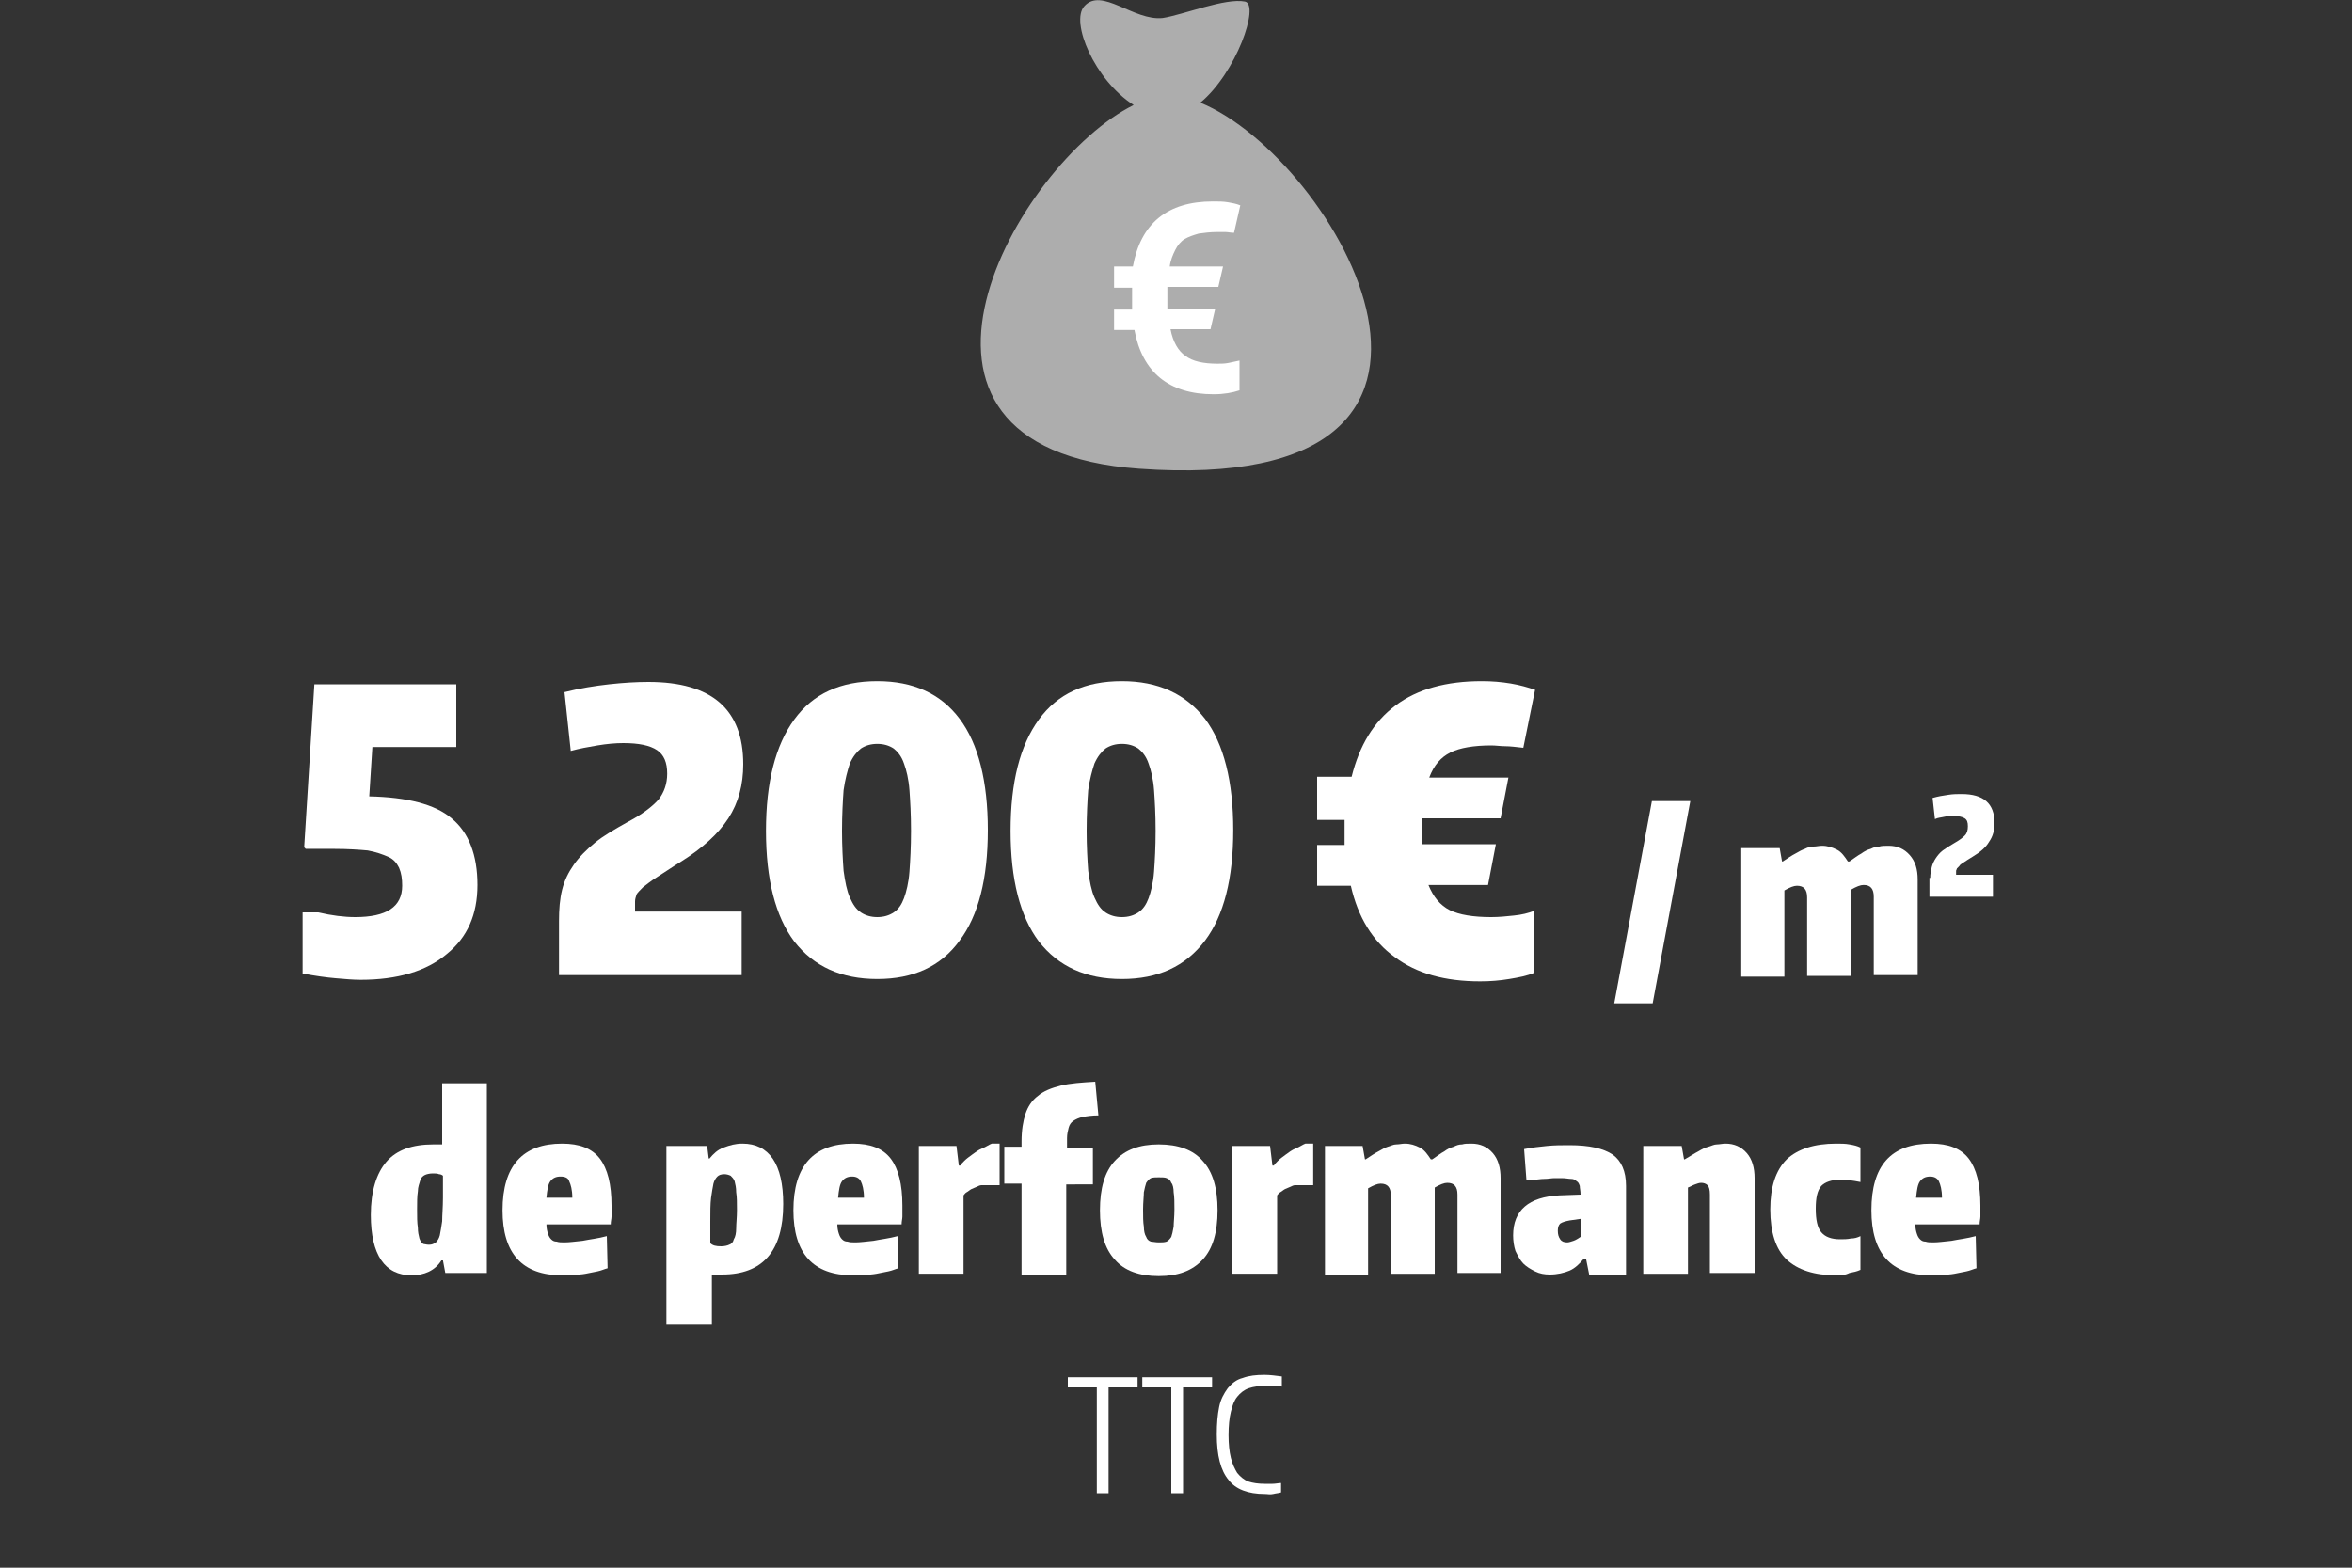 <?xml version="1.0" encoding="utf-8"?>
<!-- Generator: Adobe Illustrator 24.0.2, SVG Export Plug-In . SVG Version: 6.00 Build 0)  -->
<svg version="1.1" id="Calque_1" xmlns="http://www.w3.org/2000/svg" xmlns:xlink="http://www.w3.org/1999/xlink" x="0px" y="0px"
	 viewBox="0 0 300 200" style="enable-background:new 0 0 300 200;" xml:space="preserve">
<rect x="0" y="0" width="300" height="200" fill="#333333" stroke="none"/>
<style type="text/css">
	.st0{fill:#FFFFFF;}
	.st1{opacity:0.6;fill:#FFFFFF;}
</style>
<g>
	<path class="st0" d="M46,125c-1,0-2-0.1-3.2-0.2c-1.2-0.1-2.6-0.3-4.2-0.6v-7.8h2c1.7,0.4,3.3,0.6,4.7,0.6c4,0,6-1.3,6-4
		c0-0.9-0.1-1.6-0.4-2.3c-0.3-0.6-0.7-1.1-1.4-1.4c-0.7-0.3-1.5-0.6-2.6-0.8c-1.1-0.1-2.5-0.2-4.2-0.2H39l-0.2-0.2l1.3-20.8h18.1v8
		H47.5l-0.4,6.3c4.8,0.1,8.4,1,10.5,2.8c2.2,1.8,3.3,4.7,3.3,8.5c0,3.8-1.3,6.7-3.9,8.8C54.4,123.9,50.7,125,46,125z"/>
	<path class="st0" d="M71.3,117.5c0-1.5,0.1-2.8,0.4-4c0.3-1.2,0.8-2.2,1.5-3.2c0.7-1,1.6-1.9,2.7-2.8c1.1-0.9,2.5-1.7,4.1-2.6
		c1.9-1,3.2-2,4-2.9c0.7-0.9,1.1-2,1.1-3.3c0-1.4-0.4-2.4-1.3-3s-2.3-0.9-4.3-0.9c-1,0-2.1,0.1-3.3,0.3c-1.2,0.2-2.3,0.4-3.4,0.7
		L72,88.3c2-0.5,3.9-0.8,5.7-1c1.8-0.2,3.5-0.3,5-0.3c8.1,0,12.1,3.5,12.1,10.5c0,2.6-0.6,4.9-1.9,6.9c-1.3,2-3.3,3.8-6,5.5
		c-1.3,0.8-2.3,1.5-3.1,2c-0.8,0.5-1.4,1-1.8,1.3c-0.4,0.4-0.7,0.7-0.8,0.9c-0.1,0.3-0.2,0.6-0.2,0.9v1.3h13.6v8.1H71.3V117.5z"/>
	<path class="st0" d="M111.9,124.9c-4.6,0-8.1-1.6-10.6-4.8c-2.4-3.2-3.6-7.9-3.6-14.1s1.2-10.9,3.6-14.2c2.4-3.3,5.9-4.9,10.6-4.9
		c4.6,0,8.1,1.6,10.5,4.8c2.4,3.2,3.6,8,3.6,14.2c0,6.2-1.2,10.9-3.6,14.1C120,123.3,116.5,124.9,111.9,124.9z M111.9,117
		c0.8,0,1.5-0.2,2.1-0.6c0.6-0.4,1-1,1.3-1.8c0.3-0.8,0.6-2,0.7-3.4s0.2-3.1,0.2-5.2c0-2.1-0.1-3.8-0.2-5.2s-0.4-2.6-0.7-3.4
		c-0.3-0.9-0.8-1.5-1.3-1.9c-0.6-0.4-1.3-0.6-2.1-0.6c-0.8,0-1.5,0.2-2.1,0.6c-0.5,0.4-1,1-1.4,1.9c-0.3,0.9-0.6,2-0.8,3.4
		c-0.1,1.4-0.2,3.1-0.2,5.2c0,2,0.1,3.7,0.2,5.1c0.2,1.4,0.4,2.5,0.8,3.4c0.4,0.9,0.8,1.5,1.4,1.9C110.4,116.8,111.1,117,111.9,117z
		"/>
	<path class="st0" d="M143.1,124.9c-4.6,0-8.1-1.6-10.6-4.8c-2.4-3.2-3.6-7.9-3.6-14.1s1.2-10.9,3.6-14.2c2.4-3.3,5.9-4.9,10.6-4.9
		c4.6,0,8.1,1.6,10.6,4.8c2.4,3.2,3.6,8,3.6,14.2c0,6.2-1.2,10.9-3.6,14.1C151.2,123.3,147.7,124.9,143.1,124.9z M143.1,117
		c0.8,0,1.5-0.2,2.1-0.6c0.6-0.4,1-1,1.3-1.8c0.3-0.8,0.6-2,0.7-3.4s0.2-3.1,0.2-5.2c0-2.1-0.1-3.8-0.2-5.2s-0.4-2.6-0.7-3.4
		c-0.3-0.9-0.8-1.5-1.3-1.9c-0.6-0.4-1.3-0.6-2.1-0.6c-0.8,0-1.5,0.2-2.1,0.6c-0.5,0.4-1,1-1.4,1.9c-0.3,0.9-0.6,2-0.8,3.4
		c-0.1,1.4-0.2,3.1-0.2,5.2c0,2,0.1,3.7,0.2,5.1c0.2,1.4,0.4,2.5,0.8,3.4c0.4,0.9,0.8,1.5,1.4,1.9C141.6,116.8,142.3,117,143.1,117z
		"/>
	<path class="st0" d="M168.1,99.1h4.3c1-4,2.8-7,5.6-9.1c2.8-2.1,6.5-3.1,11-3.1c1.3,0,2.5,0.1,3.7,0.3s2.2,0.5,3.1,0.8l-1.5,7.4
		c-0.9-0.1-1.7-0.2-2.3-0.2c-0.6,0-1.2-0.1-1.8-0.1c-2.2,0-4,0.3-5.2,0.9c-1.2,0.6-2.1,1.6-2.7,3.2h10.1l-1,5.2h-10v3.3h9.4l-1,5.2
		h-7.6c0.6,1.5,1.5,2.6,2.7,3.2s3,0.9,5.3,0.9c1,0,2-0.1,2.9-0.2c1-0.1,1.8-0.3,2.6-0.6v7.9c-0.9,0.4-2,0.6-3.2,0.8
		c-1.2,0.2-2.4,0.3-3.7,0.3c-4.5,0-8.1-1-10.9-3.1c-2.8-2-4.7-5.1-5.6-9.1h-4.3v-5.2h3.5c0-0.3,0-0.5,0-0.8c0-0.3,0-0.5,0-0.8
		c0-0.3,0-0.5,0-0.8s0-0.5,0-0.8h-3.5V99.1z"/>
	<path class="st0" d="M210.7,102.2h4.9l-4.8,25.8h-4.9L210.7,102.2z"/>
	<path class="st0" d="M222.3,108.2h4.7l0.3,1.7h0.1c0.6-0.4,1.2-0.8,1.6-1c0.5-0.3,0.9-0.5,1.2-0.6c0.4-0.2,0.7-0.3,1.1-0.3
		s0.7-0.1,1.1-0.1c0.7,0,1.3,0.2,1.9,0.5s1,0.9,1.4,1.5h0.2c0.6-0.4,1.1-0.8,1.5-1c0.4-0.3,0.8-0.5,1.2-0.6c0.4-0.2,0.7-0.3,1.1-0.3
		c0.3-0.1,0.7-0.1,1.2-0.1c1.1,0,2,0.4,2.7,1.2s1,1.8,1,3.1v12.2H239v-10c0-1-0.4-1.5-1.3-1.5c-0.4,0-0.9,0.2-1.6,0.6v11h-5.6v-10
		c0-1-0.4-1.5-1.3-1.5c-0.4,0-0.9,0.2-1.6,0.6v11h-5.5V108.2z"/>
	<path class="st0" d="M246.2,112c0-0.5,0.1-1,0.2-1.4c0.1-0.4,0.3-0.8,0.5-1.1c0.2-0.3,0.5-0.7,0.9-1c0.4-0.3,0.9-0.6,1.4-0.9
		c0.7-0.4,1.1-0.7,1.4-1c0.3-0.3,0.4-0.7,0.4-1.2c0-0.5-0.1-0.8-0.4-1s-0.8-0.3-1.5-0.3c-0.3,0-0.7,0-1.1,0.1
		c-0.4,0.1-0.8,0.1-1.2,0.3l-0.3-2.7c0.7-0.2,1.3-0.3,2-0.4c0.6-0.1,1.2-0.1,1.7-0.1c2.8,0,4.2,1.2,4.2,3.7c0,0.9-0.2,1.7-0.7,2.4
		c-0.4,0.7-1.1,1.3-2.1,1.9c-0.5,0.3-0.8,0.5-1.1,0.7s-0.5,0.3-0.6,0.5c-0.1,0.1-0.2,0.2-0.3,0.3c0,0.1-0.1,0.2-0.1,0.3v0.5h4.7v2.8
		h-8.1V112z"/>
</g>
<g>
	<path class="st0" d="M52.5,162.7c-3.4,0-5.2-2.6-5.2-7.7c0-3,0.7-5.3,2-6.8c1.3-1.5,3.3-2.2,6-2.2c0.1,0,0.3,0,0.4,0
		c0.2,0,0.4,0,0.7,0v-7.8h5.7v24.2h-5.3l-0.3-1.6h-0.2C55.5,162.1,54.1,162.7,52.5,162.7z M54.7,158.8c0.4,0,0.6-0.1,0.9-0.3
		c0.2-0.2,0.4-0.5,0.5-0.9c0.1-0.5,0.2-1.1,0.3-1.8c0-0.8,0.1-1.8,0.1-3V150c-0.1-0.1-0.3-0.2-0.5-0.2c-0.2-0.1-0.5-0.1-0.8-0.1
		c-0.4,0-0.8,0.1-1,0.2s-0.5,0.3-0.6,0.7s-0.3,0.8-0.3,1.4c-0.1,0.6-0.1,1.4-0.1,2.3c0,0.9,0,1.7,0.1,2.3c0,0.6,0.1,1,0.2,1.4
		c0.1,0.3,0.3,0.6,0.5,0.7C54.1,158.7,54.4,158.8,54.7,158.8z"/>
	<path class="st0" d="M71.7,162.7c-5.1,0-7.6-2.8-7.6-8.3c0-5.7,2.6-8.5,7.6-8.5c2.2,0,3.8,0.6,4.8,1.9c1,1.3,1.5,3.3,1.5,6
		c0,0.6,0,1.1,0,1.4c0,0.3-0.1,0.6-0.1,1h-8.2c0,0.5,0.1,0.9,0.2,1.2s0.2,0.5,0.4,0.7c0.2,0.2,0.4,0.3,0.7,0.3
		c0.3,0.1,0.6,0.1,1,0.1c0.6,0,1.3-0.1,2.3-0.2c1-0.2,2-0.3,3.1-0.6l0.1,4.1c-0.4,0.1-0.8,0.3-1.3,0.4c-0.5,0.1-1,0.2-1.5,0.3
		c-0.5,0.1-1,0.1-1.6,0.2C72.6,162.7,72.1,162.7,71.7,162.7z M71.5,150.1c-0.6,0-1,0.2-1.3,0.6c-0.3,0.4-0.4,1.1-0.5,2.1h3.3
		c0-1-0.2-1.7-0.4-2.1C72.5,150.3,72.1,150.1,71.5,150.1z"/>
	<path class="st0" d="M85,146.2h5.2l0.2,1.6h0.1c0.5-0.6,1-1.1,1.8-1.4s1.5-0.5,2.4-0.5c3.4,0,5.2,2.6,5.2,7.7c0,6-2.6,9-7.8,9
		c-0.2,0-0.3,0-0.5,0c-0.2,0-0.5,0-0.8,0v6.4H85V146.2z M92,159c0.4,0,0.8-0.1,1-0.2c0.3-0.1,0.5-0.3,0.6-0.7
		c0.2-0.3,0.3-0.8,0.3-1.4c0-0.6,0.1-1.4,0.1-2.3s0-1.7-0.1-2.3c0-0.6-0.1-1-0.2-1.4c-0.1-0.3-0.3-0.5-0.5-0.7
		c-0.2-0.1-0.5-0.2-0.8-0.2c-0.4,0-0.7,0.1-0.9,0.3c-0.2,0.2-0.4,0.5-0.5,0.9c-0.1,0.5-0.2,1.1-0.3,1.8c-0.1,0.8-0.1,1.8-0.1,3v2.8
		C90.9,158.9,91.3,159,92,159z"/>
	<path class="st0" d="M108.8,162.7c-5.1,0-7.6-2.8-7.6-8.3c0-5.7,2.6-8.5,7.6-8.5c2.2,0,3.8,0.6,4.8,1.9c1,1.3,1.5,3.3,1.5,6
		c0,0.6,0,1.1,0,1.4c0,0.3-0.1,0.6-0.1,1h-8.2c0,0.5,0.1,0.9,0.2,1.2s0.2,0.5,0.4,0.7c0.2,0.2,0.4,0.3,0.7,0.3
		c0.3,0.1,0.6,0.1,1,0.1c0.6,0,1.3-0.1,2.3-0.2c1-0.2,2-0.3,3.1-0.6l0.1,4.1c-0.4,0.1-0.8,0.3-1.3,0.4c-0.5,0.1-1,0.2-1.5,0.3
		c-0.5,0.1-1,0.1-1.6,0.2C109.8,162.7,109.3,162.7,108.8,162.7z M108.7,150.1c-0.6,0-1,0.2-1.3,0.6c-0.3,0.4-0.4,1.1-0.5,2.1h3.3
		c0-1-0.2-1.7-0.4-2.1C109.6,150.3,109.2,150.1,108.7,150.1z"/>
	<path class="st0" d="M117.2,146.2h4.8l0.3,2.5h0.2c0-0.1,0.2-0.3,0.5-0.6c0.3-0.3,0.6-0.5,1-0.8c0.4-0.3,0.8-0.6,1.3-0.8
		s0.9-0.5,1.2-0.6h1v5.3h-2.3c-0.2,0-0.4,0.1-0.6,0.2c-0.2,0.1-0.5,0.2-0.7,0.3c-0.2,0.1-0.4,0.3-0.6,0.4c-0.2,0.1-0.3,0.3-0.4,0.4
		v10h-5.7V146.2z"/>
	<path class="st0" d="M130.3,151h-2.2v-4.7h2.2v-0.7c0-1.4,0.2-2.6,0.5-3.5c0.3-0.9,0.8-1.7,1.6-2.3c0.7-0.6,1.7-1,2.9-1.3
		c1.2-0.3,2.7-0.4,4.4-0.5l0.4,4.3c-0.8,0-1.5,0.1-2,0.2c-0.5,0.1-0.9,0.3-1.2,0.5c-0.3,0.2-0.5,0.5-0.6,0.9
		c-0.1,0.4-0.2,0.8-0.2,1.3v1.2h3.3v4.7H136v11.5h-5.7V151z"/>
	<path class="st0" d="M147.8,162.8c-2.5,0-4.4-0.7-5.6-2.1c-1.3-1.4-1.9-3.5-1.9-6.3s0.6-4.9,1.9-6.3c1.3-1.4,3.1-2.1,5.6-2.1
		c2.5,0,4.4,0.7,5.6,2.1c1.3,1.4,1.9,3.5,1.9,6.3s-0.6,4.9-1.9,6.3C152.1,162.1,150.3,162.8,147.8,162.8z M147.8,158.5
		c0.4,0,0.7,0,1-0.1c0.2-0.1,0.4-0.3,0.6-0.6c0.1-0.3,0.2-0.7,0.3-1.3c0-0.5,0.1-1.3,0.1-2.2c0-0.9,0-1.6-0.1-2.2
		c0-0.5-0.1-1-0.3-1.2c-0.1-0.3-0.3-0.5-0.6-0.6c-0.2-0.1-0.6-0.1-1-0.1c-0.4,0-0.7,0-1,0.1c-0.2,0.1-0.4,0.3-0.6,0.6
		c-0.1,0.3-0.2,0.7-0.3,1.2c0,0.5-0.1,1.3-0.1,2.2c0,0.9,0,1.6,0.1,2.2c0,0.5,0.1,1,0.3,1.3c0.1,0.3,0.3,0.5,0.6,0.6
		C147,158.4,147.4,158.5,147.8,158.5z"/>
	<path class="st0" d="M157.2,146.2h4.8l0.3,2.5h0.2c0-0.1,0.2-0.3,0.5-0.6c0.3-0.3,0.6-0.5,1-0.8s0.8-0.6,1.3-0.8s0.9-0.5,1.2-0.6h1
		v5.3h-2.3c-0.2,0-0.4,0.1-0.6,0.2s-0.5,0.2-0.7,0.3c-0.2,0.1-0.4,0.3-0.6,0.4s-0.3,0.3-0.4,0.4v10h-5.7V146.2z"/>
	<path class="st0" d="M169.1,146.2h4.7l0.3,1.7h0.1c0.6-0.4,1.2-0.8,1.6-1c0.5-0.3,0.9-0.5,1.2-0.6c0.4-0.1,0.7-0.3,1.1-0.3
		s0.7-0.1,1.1-0.1c0.7,0,1.3,0.2,1.9,0.5c0.6,0.3,1,0.9,1.4,1.5h0.2c0.6-0.4,1.1-0.8,1.5-1c0.4-0.3,0.8-0.5,1.2-0.6
		c0.4-0.2,0.7-0.3,1.1-0.3c0.3-0.1,0.7-0.1,1.2-0.1c1.1,0,2,0.4,2.7,1.2c0.7,0.8,1,1.9,1,3.2v12.1h-5.5v-10c0-1-0.4-1.5-1.3-1.5
		c-0.4,0-0.9,0.2-1.6,0.6v11h-5.6v-10c0-1-0.4-1.5-1.3-1.5c-0.4,0-0.9,0.2-1.6,0.6v11h-5.5V146.2z"/>
	<path class="st0" d="M197.7,162.6c-0.7,0-1.3-0.1-1.9-0.4c-0.6-0.3-1.1-0.6-1.5-1c-0.4-0.4-0.7-1-1-1.6c-0.2-0.6-0.3-1.3-0.3-2
		c0-3.2,2-4.9,5.9-5.1l2.7-0.1c0-0.5-0.1-0.8-0.1-1.1c-0.1-0.3-0.2-0.5-0.4-0.6c-0.2-0.2-0.4-0.3-0.7-0.3s-0.7-0.1-1.2-0.1
		c-0.2,0-0.5,0-0.9,0c-0.4,0-0.8,0.1-1.3,0.1c-0.5,0-0.9,0.1-1.3,0.1s-0.8,0.1-1,0.1l-0.3-4c1-0.2,1.9-0.3,2.9-0.4
		c1-0.1,1.9-0.1,2.9-0.1c2.5,0,4.3,0.4,5.5,1.2c1.1,0.8,1.7,2.1,1.7,4v11.3h-4.7l-0.4-2h-0.3c-0.5,0.6-1.1,1.2-1.8,1.5
		S198.6,162.6,197.7,162.6z M199.9,158.5c0.2,0,0.5-0.1,0.8-0.2c0.3-0.1,0.6-0.3,0.9-0.5v-2.3l-1.4,0.2c-0.5,0.1-0.9,0.2-1.2,0.4
		c-0.2,0.2-0.3,0.5-0.3,0.9c0,0.5,0.1,0.8,0.3,1.1S199.5,158.5,199.9,158.5z"/>
	<path class="st0" d="M209.7,146.2h4.8l0.3,1.7h0.1c0.7-0.4,1.3-0.8,1.7-1c0.5-0.3,0.9-0.5,1.3-0.6c0.4-0.1,0.7-0.3,1.1-0.3
		c0.3,0,0.7-0.1,1.1-0.1c1.1,0,2,0.4,2.7,1.2c0.7,0.8,1,1.9,1,3.2v12.1h-5.7v-10c0-0.6-0.1-1-0.3-1.2c-0.2-0.2-0.5-0.3-0.8-0.3
		c-0.3,0-0.5,0.1-0.8,0.2s-0.6,0.3-0.9,0.4v11h-5.7V146.2z"/>
	<path class="st0" d="M234.2,162.7c-2.8,0-4.9-0.7-6.3-2c-1.4-1.3-2.1-3.5-2.1-6.4s0.7-5,2.1-6.4c1.4-1.3,3.5-2,6.3-2
		c0.6,0,1.2,0,1.7,0.1c0.6,0.1,1,0.2,1.4,0.4v4.4c-1-0.2-1.8-0.3-2.5-0.3c-1.2,0-2,0.3-2.5,0.8c-0.5,0.6-0.7,1.5-0.7,2.9
		c0,1.4,0.2,2.4,0.7,3c0.5,0.6,1.3,0.9,2.4,0.9c0.5,0,0.9,0,1.4-0.1c0.4,0,0.8-0.1,1.2-0.3v4.3c-0.4,0.2-0.9,0.3-1.4,0.4
		C235.3,162.7,234.8,162.7,234.2,162.7z"/>
	<path class="st0" d="M246.3,162.7c-5.1,0-7.6-2.8-7.6-8.3c0-5.7,2.5-8.5,7.6-8.5c2.2,0,3.8,0.6,4.8,1.9c1,1.3,1.5,3.3,1.5,6
		c0,0.6,0,1.1,0,1.4s-0.1,0.6-0.1,1h-8.2c0,0.5,0.1,0.9,0.2,1.2s0.2,0.5,0.4,0.7c0.2,0.2,0.4,0.3,0.7,0.3c0.3,0.1,0.6,0.1,1,0.1
		c0.6,0,1.3-0.1,2.3-0.2c1-0.2,2-0.3,3.1-0.6l0.1,4.1c-0.4,0.1-0.8,0.3-1.3,0.4c-0.5,0.1-1,0.2-1.5,0.3c-0.5,0.1-1,0.1-1.6,0.2
		C247.3,162.7,246.8,162.7,246.3,162.7z M246.2,150.1c-0.6,0-1,0.2-1.3,0.6c-0.3,0.4-0.4,1.1-0.5,2.1h3.3c0-1-0.2-1.7-0.4-2.1
		C247.1,150.3,246.7,150.1,246.2,150.1z"/>
</g>
<g>
	<path class="st0" d="M139.9,177h-3.7v-1.3h8.9v1.3h-3.7v13.5h-1.5V177z"/>
	<path class="st0" d="M149.4,177h-3.7v-1.3h8.9v1.3h-3.7v13.5h-1.5V177z"/>
	<path class="st0" d="M161.3,190.6c-2.1,0-3.7-0.6-4.6-1.8c-1-1.2-1.5-3.1-1.5-5.8c0-1.4,0.1-2.5,0.3-3.5s0.6-1.7,1.1-2.4
		c0.5-0.6,1.1-1.1,1.9-1.3c0.8-0.3,1.7-0.4,2.8-0.4c0.7,0,1.4,0.1,2.2,0.2v1.3c-0.3-0.1-0.6-0.1-0.9-0.1c-0.4,0-0.7,0-1.1,0
		c-0.9,0-1.6,0.1-2.2,0.3c-0.6,0.2-1.1,0.6-1.5,1.1s-0.6,1.1-0.8,1.9c-0.2,0.8-0.3,1.8-0.3,3c0,1.1,0.1,2.1,0.3,2.9
		c0.2,0.8,0.5,1.4,0.8,1.9c0.4,0.5,0.9,0.9,1.4,1.1c0.6,0.2,1.3,0.3,2.1,0.3c0.2,0,0.5,0,1,0c0.4,0,0.8-0.1,1.1-0.1v1.2
		c-0.3,0.1-0.6,0.1-1,0.2S161.7,190.6,161.3,190.6z"/>
</g>
<g>
	<path class="st1" d="M153.1,13.1c4.6-3.8,7.6-12.5,5.7-12.9c-2.5-0.5-7.9,1.7-10.5,2.1c-3.7,0.4-7.8-4-10-1.5
		c-1.8,2,1.3,9.4,6.3,12.6c-14.8,7.3-35.6,43.8,0.7,46.4C195.5,63.4,170.3,20.1,153.1,13.1z"/>
	<g>
		<path class="st0" d="M141.9,34h2.6c1-5.5,4.4-8.3,10.2-8.3c0.7,0,1.3,0,1.9,0.1c0.6,0.1,1.1,0.2,1.6,0.4l-0.8,3.5
			c-0.4,0-0.8-0.1-1.1-0.1c-0.3,0-0.6,0-1,0c-0.9,0-1.7,0.1-2.4,0.2c-0.7,0.2-1.3,0.4-1.8,0.7c-0.5,0.3-0.9,0.8-1.2,1.4
			c-0.3,0.6-0.6,1.3-0.7,2.1h6.8l-0.6,2.6h-6.5c0,0.2,0,0.5,0,0.7c0,0.2,0,0.5,0,0.7s0,0.5,0,0.7c0,0.2,0,0.5,0,0.7h6.1l-0.6,2.6
			h-5.1c0.3,1.6,1,2.8,1.9,3.4c0.9,0.7,2.3,1,4.1,1c0.5,0,0.9,0,1.4-0.1c0.5-0.1,0.9-0.2,1.4-0.3v3.8c-0.9,0.3-2,0.5-3.3,0.5
			c-5.7,0-9.1-2.8-10.1-8.2h-2.6v-2.6h2.3c0-0.2,0-0.5,0-0.7c0-0.2,0-0.5,0-0.7c0-0.2,0-0.5,0-0.7c0-0.2,0-0.5,0-0.7h-2.3V34z"/>
	</g>
</g>
</svg>
